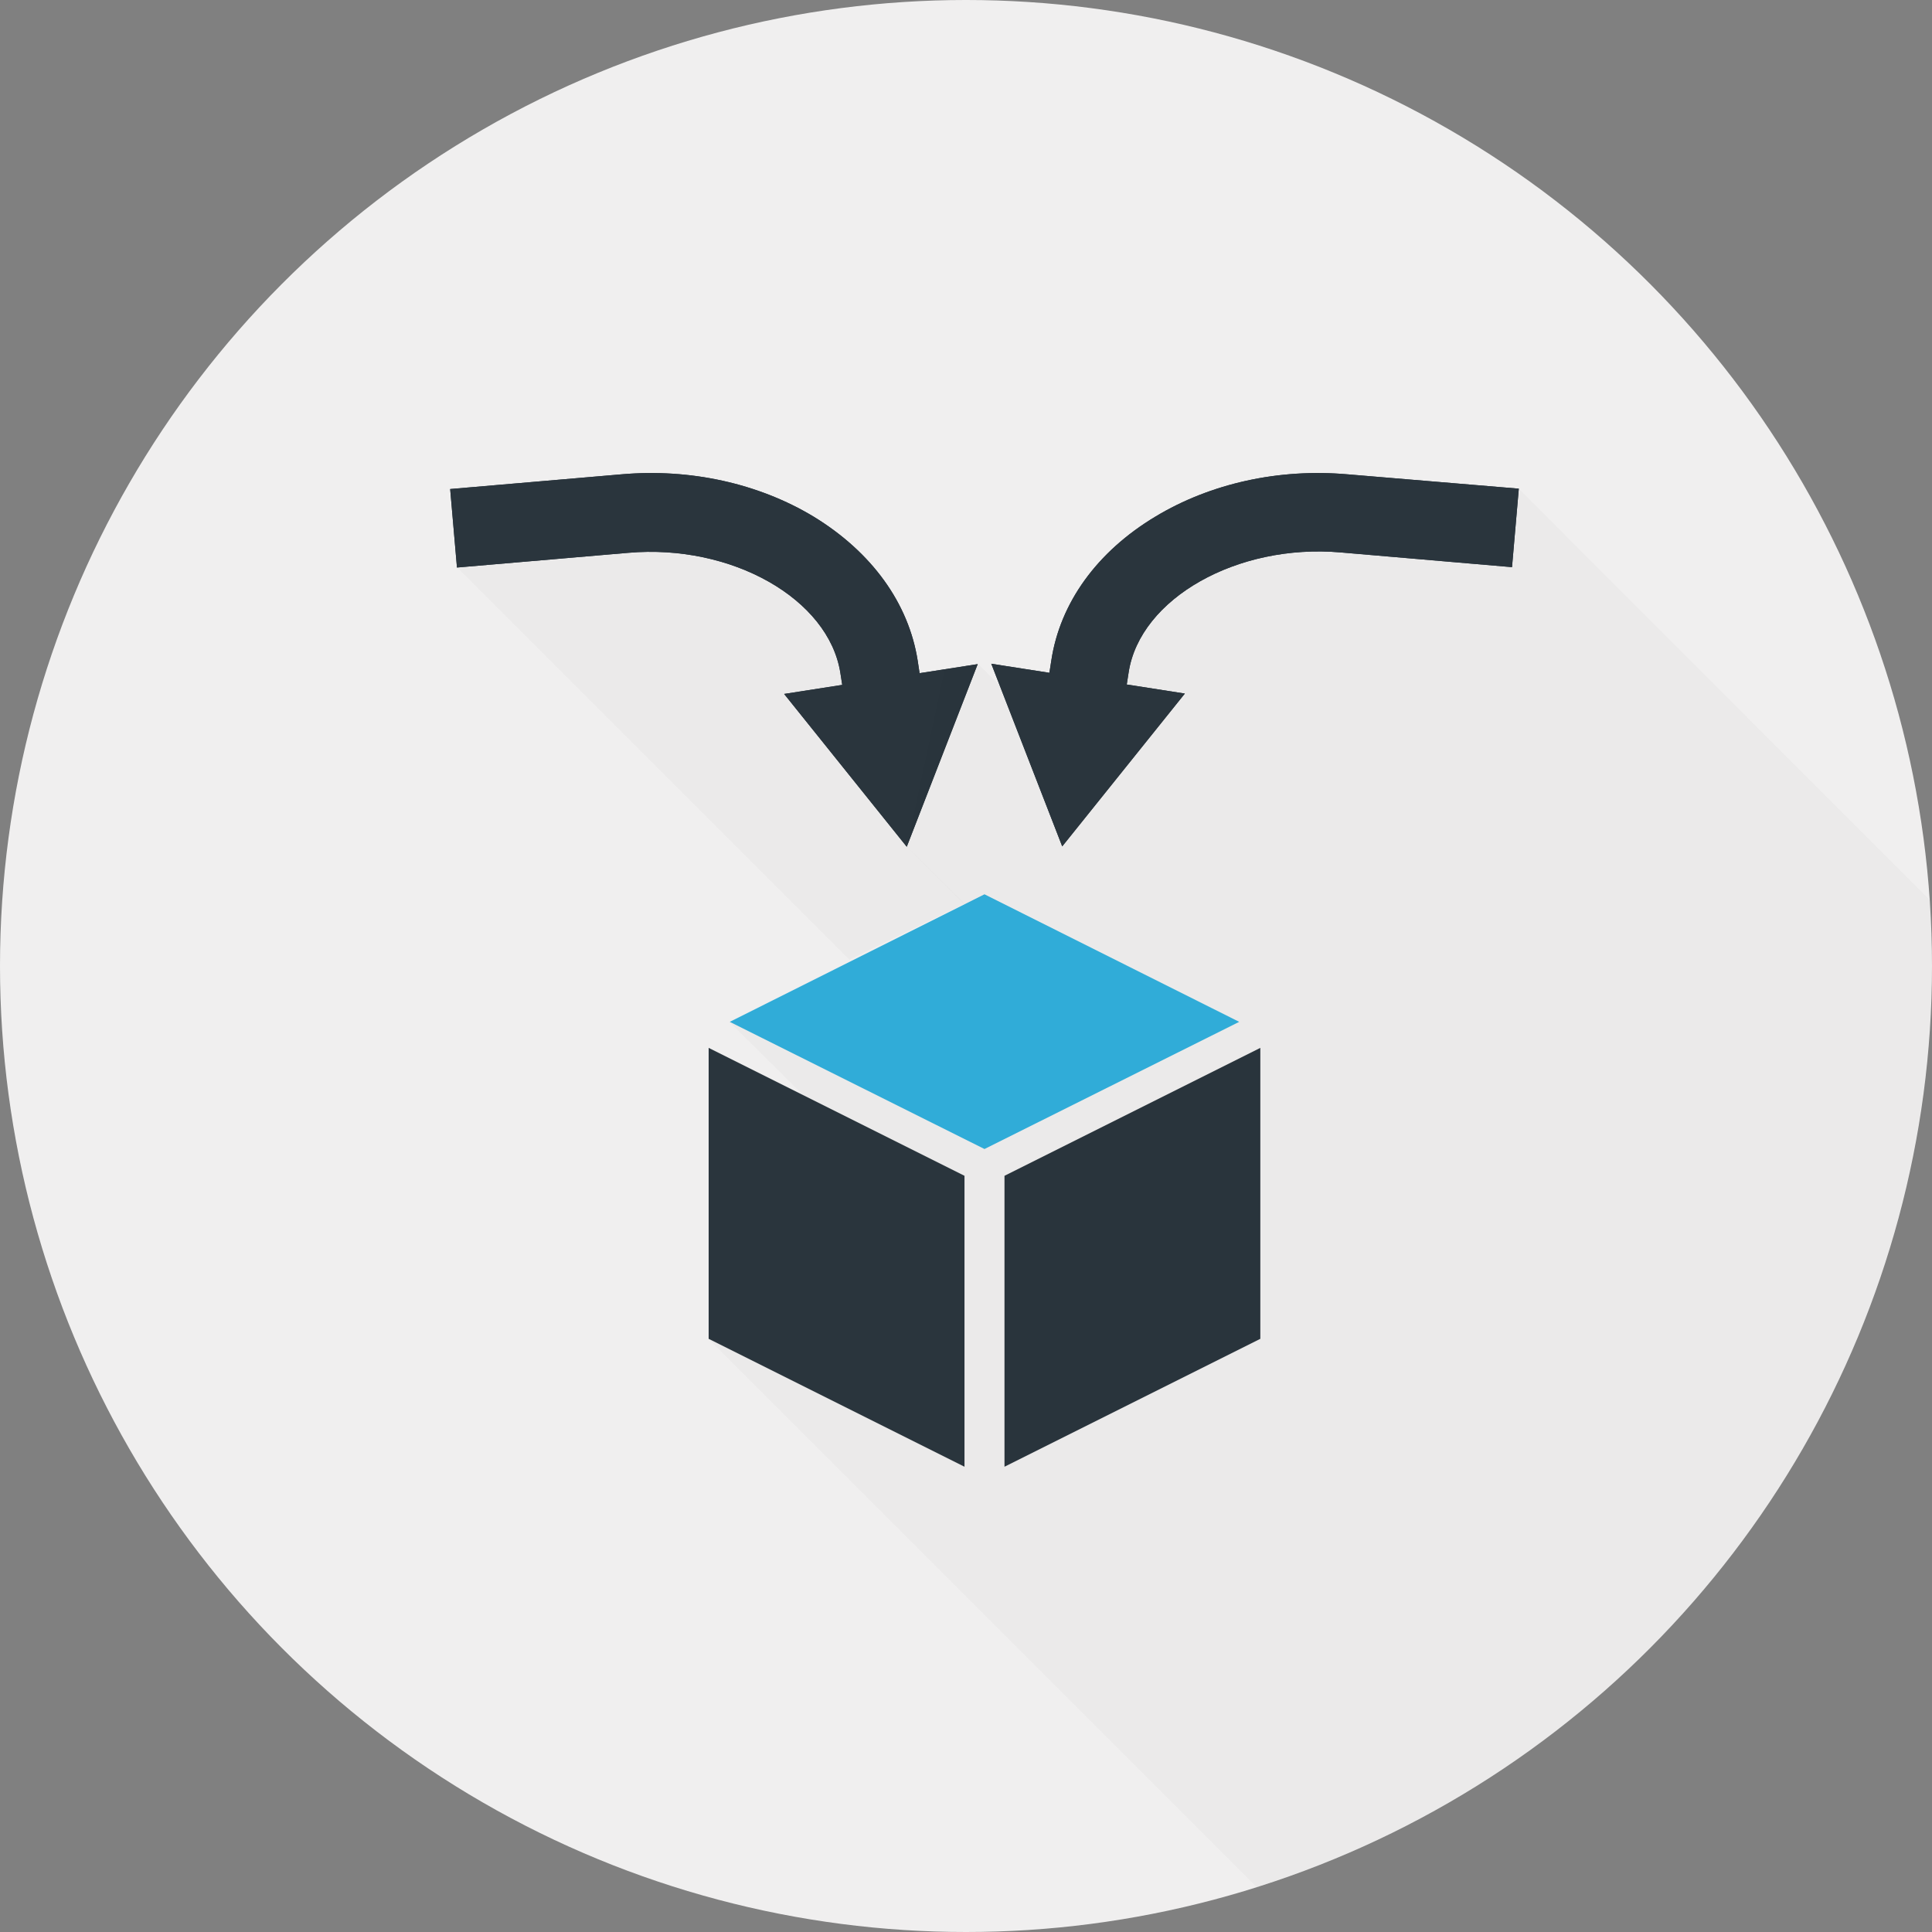 <?xml version="1.0" encoding="utf-8"?>
<!-- Generator: Adobe Illustrator 21.1.0, SVG Export Plug-In . SVG Version: 6.00 Build 0)  -->
<svg version="1.1" id="Livello_1" xmlns="http://www.w3.org/2000/svg" xmlns:xlink="http://www.w3.org/1999/xlink" x="0px" y="0px"
	 viewBox="0 0 512 512" style="enable-background:new 0 0 512 512;" xml:space="preserve">
<rect x="0" y="0" width="512" height="512" fill="#808080" stroke="none"/>
<style type="text/css">
	.Stile_x0020_grafica_x0020_4{opacity:2.000000e-02;}
	.Stile_x0020_grafica_x0020_8{fill:#2A353D;}
	.Stile_x0020_grafica_x0020_7{fill:#30ACD8;}
	.st0{fill:#F0EFEF;}
	.st1{fill:#2A353D;}
	.st2{opacity:2.000000e-02;}
</style>
<g>
	<circle class="st0" cx="256" cy="256" r="256"/>
	<g>
		<g>
			<polygon class="Stile_x0020_grafica_x0020_7" points="260.9,304.5 328.4,270.8 260.9,237 193.4,270.8 			"/>
			<polygon class="Stile_x0020_grafica_x0020_8" points="255.6,311.6 187.8,277.7 187.8,354.8 255.6,388.7 			"/>
			<polygon class="Stile_x0020_grafica_x0020_8" points="266.2,311.6 266.2,388.7 334,354.8 334,277.7 			"/>
		</g>
		<g>
			<g>
				<path class="st1" d="M357.1,125.7c-18.2-1.6-36.3,2.4-50.9,11.2c-15.5,9.3-25.3,22.9-27.6,38.2l-0.5,3.2l-15.4-2.4l18.8,48.4
					l32.5-40.5l-15.4-2.4l0.5-3.2c3-19.6,28.8-34.2,56.2-31.8l45.4,3.9l1.8-20.8L357.1,125.7z"/>
				<path class="st1" d="M243.2,175.1c-2.4-15.3-12.2-28.8-27.6-38.2c-14.6-8.8-32.7-12.8-50.9-11.2l-45.4,3.9l1.8,20.8l45.4-3.9
					c27.4-2.4,53.1,12.2,56.2,31.8l0.5,3.2l-15.4,2.4l32.5,40.5l18.8-48.4l-15.4,2.4L243.2,175.1z"/>
			</g>
			<g>
				<path class="Stile_x0020_grafica_x0020_8" d="M357.1,125.7c-18.2-1.6-36.3,2.4-50.9,11.2c-15.5,9.3-25.3,22.9-27.6,38.2
					l-0.5,3.2l-15.4-2.4l18.8,48.4l32.5-40.5l-15.4-2.4l0.5-3.2c3-19.6,28.8-34.2,56.2-31.8l45.4,3.9l1.8-20.8L357.1,125.7z"/>
				<path class="Stile_x0020_grafica_x0020_8" d="M243.2,175.1c-2.4-15.3-12.2-28.8-27.6-38.2c-14.6-8.8-32.7-12.8-50.9-11.2
					l-45.4,3.9l1.8,20.8l45.4-3.9c27.4-2.4,53.1,12.2,56.2,31.8l0.5,3.2l-15.4,2.4l32.5,40.5l18.8-48.4l-15.4,2.4L243.2,175.1z"/>
			</g>
		</g>
	</g>
	<g class="st2">
		<g>
			<polygon points="262.7,175.9 262.7,175.9 262.7,175.9 			"/>
			<g>
				<g>
					<polygon points="214.3,291.6 237.6,302.6 243.9,296 193.4,270.8 					"/>
					<g>
						<polygon points="187.8,354.8 187.8,354.8 187.8,354.8 						"/>
						<path d="M400.7,150.4l-45.4-3.9c-27.4-2.4-53.1,12.2-56.2,31.8l-0.5,3.2l15.4,2.4l-32.5,40.5l-16.5-42.6l-5.8-5.8l-8.8,1.4
							l-10,47l15.3,15.3l5.3-2.6l0,0l5.1,2.5l21.4,10.7l40.9,20.5l-67.5,33.7l-17-8.5l-6.3,6.6l18,9v77.1l-67.8-33.9l145.4,145.4
							C436.8,467.4,512,370.5,512,256c0-5.9-0.2-11.7-0.6-17.4L402.5,129.6L400.7,150.4z"/>
					</g>
				</g>
				<g>
					<polygon points="214.3,291.6 237.6,302.6 243.9,296 193.4,270.8 					"/>
					<g>
						<polygon points="187.8,354.8 187.8,354.8 187.8,354.8 						"/>
						<path d="M400.7,150.4l-45.4-3.9c-27.4-2.4-53.1,12.2-56.2,31.8l-0.5,3.2l15.4,2.4l-32.5,40.5l-16.5-42.6l-5.8-5.8l-8.8,1.4
							l-10,47l15.3,15.3l5.3-2.6l0,0l5.1,2.5l21.4,10.7l40.9,20.5l-67.5,33.7l-17-8.5l-6.3,6.6l18,9v77.1l-67.8-33.9l145.4,145.4
							C436.8,467.4,512,370.5,512,256c0-5.9-0.2-11.7-0.6-17.4L402.5,129.6L400.7,150.4z"/>
					</g>
				</g>
				<g>
					<polygon points="214.3,291.6 237.6,302.6 243.9,296 193.4,270.8 					"/>
					<g>
						<polygon points="187.8,354.8 187.8,354.8 187.8,354.8 						"/>
						<path d="M400.7,150.4l-45.4-3.9c-27.4-2.4-53.1,12.2-56.2,31.8l-0.5,3.2l15.4,2.4l-32.5,40.5l-16.5-42.6l-5.8-5.8l-8.8,1.4
							l-10,47l15.3,15.3l5.3-2.6l0,0l5.1,2.5l21.4,10.7l40.9,20.5l-67.5,33.7l-17-8.5l-6.3,6.6l18,9v77.1l-67.8-33.9l145.4,145.4
							C436.8,467.4,512,370.5,512,256c0-5.9-0.2-11.7-0.6-17.4L402.5,129.6L400.7,150.4z"/>
					</g>
				</g>
			</g>
		</g>
		<g>
			<polygon class="Stile_x0020_grafica_x0020_4" points="262.7,175.9 262.7,175.9 262.7,175.9 			"/>
			<g class="st2">
				<g>
					<polygon points="214.3,291.6 237.6,302.6 243.9,296 193.4,270.8 					"/>
					<g>
						<polygon points="187.8,354.8 187.8,354.8 187.8,354.8 						"/>
						<path d="M400.7,150.4l-45.4-3.9c-27.4-2.4-53.1,12.2-56.2,31.8l-0.5,3.2l15.4,2.4l-32.5,40.5l-16.5-42.6l-5.8-5.8l-8.8,1.4
							l-10,47l15.3,15.3l5.3-2.6l0,0l5.1,2.5l21.4,10.7l40.9,20.5l-67.5,33.7l-17-8.5l-6.3,6.6l18,9v77.1l-67.8-33.9l145.4,145.4
							C436.8,467.4,512,370.5,512,256c0-5.9-0.2-11.7-0.6-17.4L402.5,129.6L400.7,150.4z"/>
					</g>
				</g>
				<g>
					<polygon points="214.3,291.6 237.6,302.6 243.9,296 193.4,270.8 					"/>
					<g>
						<polygon points="187.8,354.8 187.8,354.8 187.8,354.8 						"/>
						<path class="st0" d="M400.7,150.4l-45.4-3.9c-27.4-2.4-53.1,12.2-56.2,31.8l-0.5,3.2l15.4,2.4l-32.5,40.5l-16.5-42.6l-5.8-5.8
							l-8.8,1.4l-10,47l15.3,15.3l5.3-2.6l0,0l5.1,2.5l21.4,10.7l40.9,20.5l-67.5,33.7l-17-8.5l-6.3,6.6l18,9v77.1l-67.8-33.9
							l145.4,145.4C436.8,467.4,512,370.5,512,256c0-5.9-0.2-11.7-0.6-17.4L402.5,129.6L400.7,150.4z"/>
					</g>
				</g>
			</g>
		</g>
	</g>
	<path class="Stile_x0020_grafica_x0020_4" d="M240.3,224.3L240.3,224.3l-32.5-40.5l15.4-2.4l-0.5-3.2c-3-19.6-28.8-34.2-56.2-31.8
		l-45.4,3.9l104,104l30.5-14.8L240.3,224.3L240.3,224.3z"/>
</g>
</svg>
